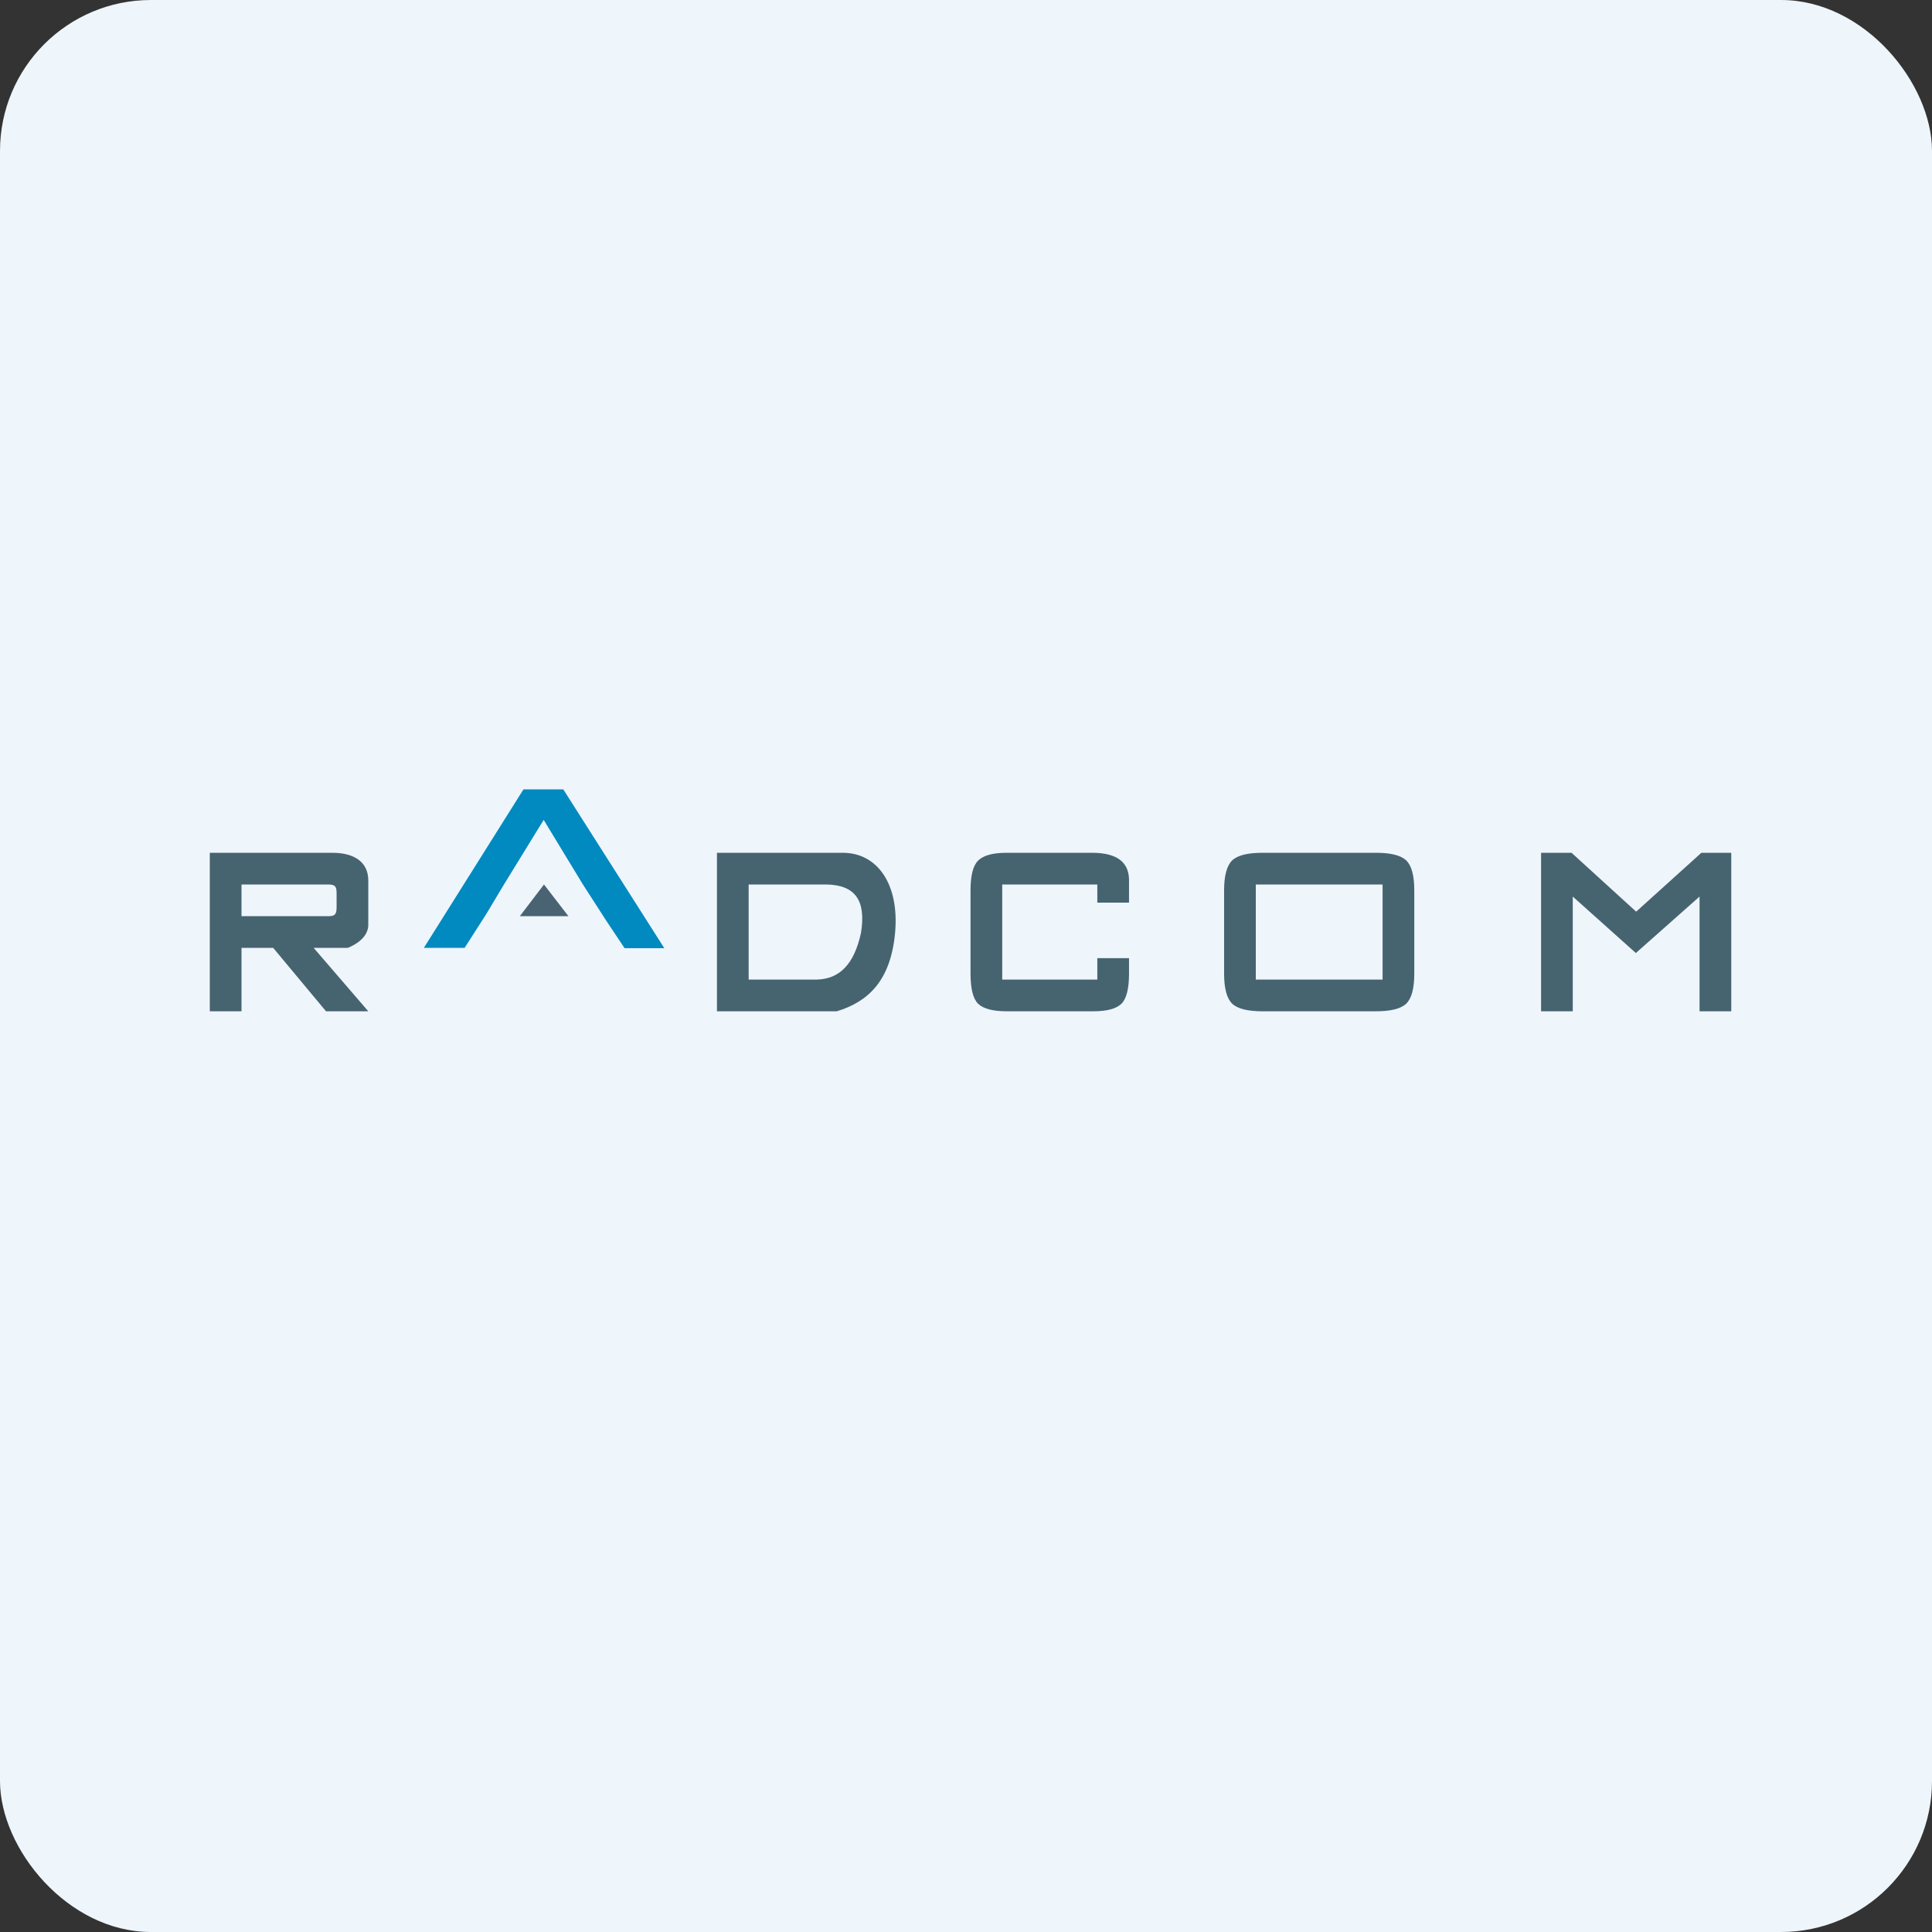 <!-- by FastBull --><svg xmlns="http://www.w3.org/2000/svg" width="64" height="64" viewBox="0 0 64 64"><rect x="0" y="0" width="64" height="64" fill="#333333" stroke="none"/><rect x="0" y="0" width="64" height="64" rx="5" ry="5" fill="#eef5fb" /><path fill="#eef5fb" d="M 2.75,2 L 61.55,2 L 61.55,60.80 L 2.75,60.80 L 2.75,2" /><path d="M 57.35,28.25 L 56.36,28.25 L 54.20,30.20 L 52.06,28.25 L 51.05,28.25 L 51.05,33.50 L 52.10,33.50 L 52.10,29.70 L 54.19,31.57 L 56.30,29.70 L 56.30,33.50 L 57.35,33.50 L 57.35,28.25 M 41.60,29.30 L 45.80,29.30 L 45.80,32.45 L 41.60,32.45 L 41.60,29.30 M 46.85,29.49 C 46.85,29.01 46.76,28.67 46.58,28.50 C 46.40,28.33 46.06,28.25 45.58,28.25 L 41.82,28.25 C 41.34,28.25 41,28.33 40.82,28.50 C 40.64,28.67 40.55,29.01 40.55,29.49 L 40.55,32.26 C 40.55,32.74 40.64,33.08 40.82,33.25 C 41,33.42 41.34,33.50 41.82,33.50 L 45.58,33.50 C 46.06,33.50 46.40,33.42 46.58,33.25 C 46.76,33.08 46.85,32.74 46.85,32.26 L 46.85,29.49 M 37.40,31.74 L 36.35,31.74 L 36.35,32.45 L 33.20,32.45 L 33.20,29.30 L 36.35,29.30 L 36.35,29.90 L 37.40,29.90 L 37.40,29.12 C 37.38,28.54 36.98,28.26 36.21,28.25 L 33.35,28.25 C 32.90,28.25 32.58,28.33 32.40,28.51 C 32.23,28.68 32.15,29.01 32.15,29.50 L 32.15,32.25 C 32.15,32.74 32.23,33.08 32.40,33.25 C 32.58,33.42 32.90,33.50 33.35,33.50 L 36.21,33.50 C 36.67,33.50 36.97,33.42 37.15,33.25 C 37.32,33.08 37.40,32.74 37.40,32.25 L 37.40,31.74 L 37.40,31.74 M 27.06,32.45 L 24.80,32.45 L 24.80,29.30 L 27.39,29.30 C 28.32,29.32 28.70,29.82 28.52,30.91 C 28.29,31.96 27.80,32.43 27.06,32.45 M 27.92,28.25 L 23.75,28.25 L 23.75,33.50 L 27.72,33.50 C 28.74,33.19 29.50,32.51 29.65,30.91 C 29.80,29.30 29.07,28.25 27.92,28.25 L 27.92,28.25 M 10.82,30.35 L 8,30.35 L 8,29.30 L 10.82,29.30 C 11.03,29.30 11.15,29.30 11.15,29.57 L 11.15,30.07 C 11.15,30.35 11.03,30.35 10.82,30.35 L 10.82,30.35 M 10.39,31.40 L 11.52,31.40 C 11.84,31.27 12.22,31.01 12.20,30.60 L 12.20,29.17 C 12.20,28.55 11.73,28.25 11.01,28.25 L 6.95,28.25 L 6.95,33.50 L 8,33.50 L 8,31.40 L 9.05,31.40 L 10.80,33.50 L 12.20,33.50 L 10.39,31.40" fill="#466370" /><path d="M 22,31.40 L 18.66,26.15 L 17.34,26.15 L 14.04,31.40 L 15.39,31.40 L 16.12,30.26 L 16.70,29.29 L 18.01,27.16 L 19.31,29.30 L 20.09,30.51 L 20.69,31.41 L 22,31.41 L 22,31.40" fill="#008abf" /><path d="M 18.02,29.30 L 17.22,30.35 L 18.83,30.35 L 18.02,29.30" fill="#4a6373" /></svg>
